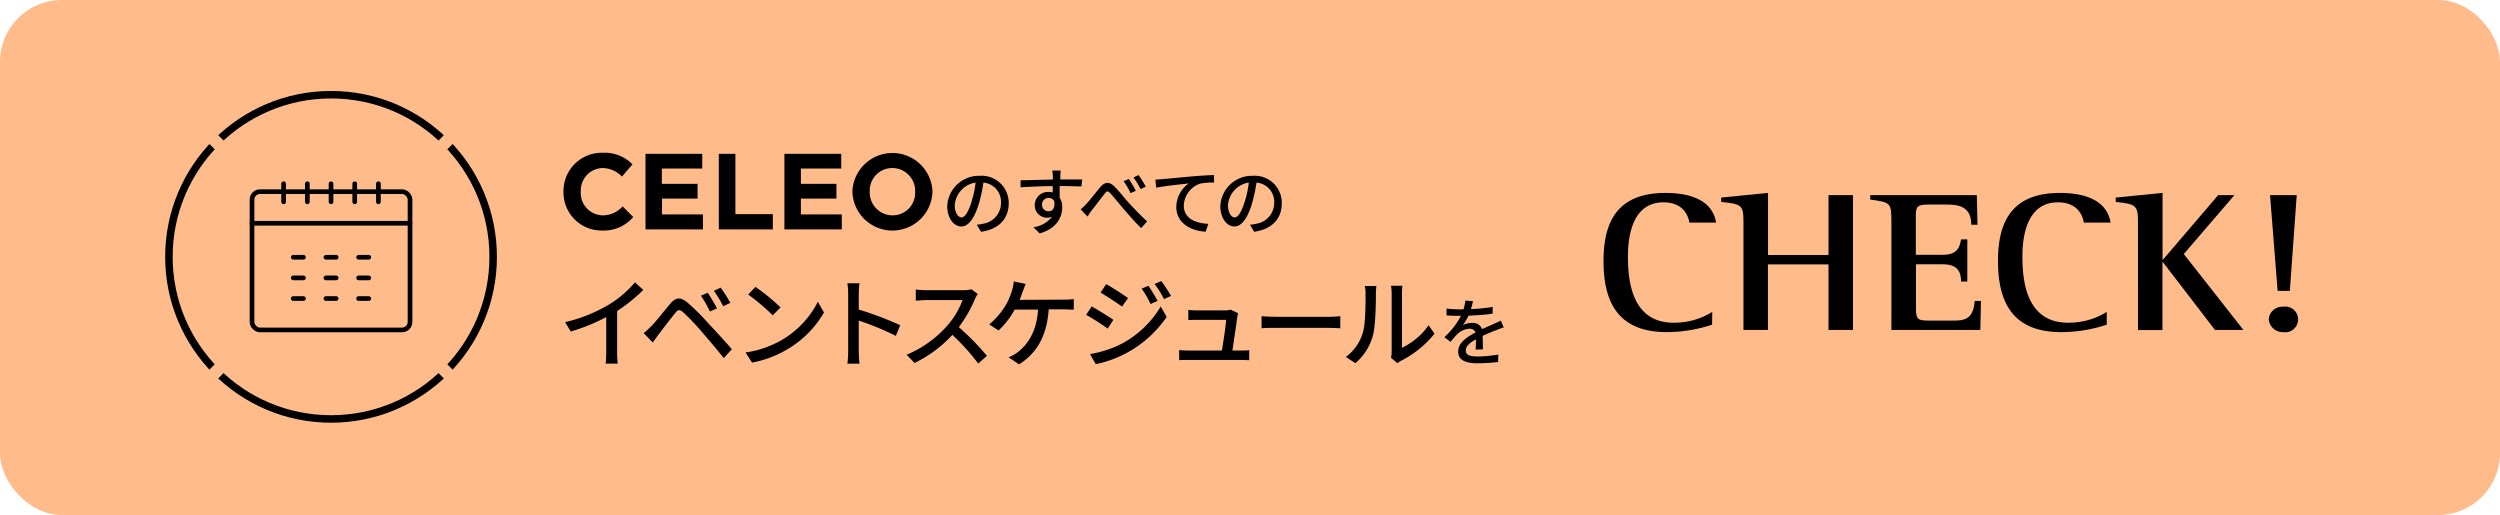<svg id="レイヤー_1" data-name="レイヤー 1" xmlns="http://www.w3.org/2000/svg" width="534" height="110" viewBox="0 0 534 110">
  <rect width="534" height="110" rx="13.22" fill="#ffbb8a"/>
  <g>
    <path d="M120.36,41v-.05a8.18,8.18,0,0,1,8.39-8.32,8.3,8.3,0,0,1,6.35,2.48l-2.25,2.6a5.94,5.94,0,0,0-4.12-1.82,4.78,4.78,0,0,0-4.67,5v0A4.78,4.78,0,0,0,128.73,46,5.79,5.79,0,0,0,133,44.09l2.26,2.27a8.25,8.25,0,0,1-6.6,2.88A8.13,8.13,0,0,1,120.36,41Z"/>
    <path d="M137.88,32.86H150V36h-8.63v3.27H149v3.15h-7.59v3.38h8.74V49H137.88Z"/>
    <path d="M153.54,32.86h3.54V45.74h8V49H153.54Z"/>
    <path d="M167.55,32.86h12.14V36h-8.62v3.27h7.59v3.15h-7.59v3.38h8.74V49H167.55Z"/>
    <path d="M182.07,41v-.05a8.56,8.56,0,0,1,17.11,0v0a8.56,8.56,0,0,1-17.11.05Zm13.41,0v-.05a4.89,4.89,0,0,0-4.88-5.06,4.81,4.81,0,0,0-4.82,5v0A4.89,4.89,0,0,0,190.65,46,4.81,4.81,0,0,0,195.48,41Z"/>
    <path d="M208.64,48a9.93,9.93,0,0,0,1.39-.22,4.49,4.49,0,0,0,3.78-4.43A4.12,4.12,0,0,0,210.06,39a34.66,34.66,0,0,1-.93,4.38c-.95,3.19-2.24,5-3.8,5s-3-1.75-3-4.35a6.78,6.78,0,0,1,7-6.48,5.78,5.78,0,0,1,6.13,5.89c0,3.27-2.09,5.54-5.91,6.07Zm-1.1-5a22.2,22.2,0,0,0,.85-4,5.24,5.24,0,0,0-4.45,4.82c0,1.8.81,2.62,1.44,2.62S206.81,45.46,207.54,43.05Z"/>
    <path d="M231,39.82c-.92,0-2.39-.08-4.66-.08,0,.84,0,1.75,0,2.44a3.86,3.86,0,0,1,.55,2.08c0,2.08-1.11,4.53-4.81,5.6l-1.34-1.32a6.15,6.15,0,0,0,4-2.26,2.68,2.68,0,0,1-1.09.22,2.62,2.62,0,0,1-2.63-2.72A2.83,2.83,0,0,1,224,41a3,3,0,0,1,.86.11V39.76c-2.37,0-4.92.12-6.86.25l0-1.51c1.77,0,4.67-.12,6.89-.15,0-.33,0-.61,0-.79a10.85,10.85,0,0,0-.13-1.13h1.8c0,.2-.08.91-.08,1.13s0,.46,0,.78h4.66Zm-7,5.31c.8,0,1.4-.65,1.19-2.13a1.27,1.27,0,0,0-1.21-.72,1.39,1.39,0,0,0-1.4,1.46A1.36,1.36,0,0,0,224,45.13Z"/>
    <path d="M232,43.6c.78-.8,2.06-2.5,3-3.61s1.89-1.27,3-.2,2.21,2.57,3.18,3.61,2.41,2.6,3.85,3.89l-1.28,1.43c-1.15-1.08-2.52-2.68-3.56-3.87s-2.17-2.64-2.9-3.44-.91-.58-1.4.05c-.68.85-1.91,2.49-2.65,3.42-.35.44-.69,1-.95,1.37l-1.46-1.53A13.23,13.23,0,0,0,232,43.6Zm10.62-2.85-1.14.5A15.81,15.81,0,0,0,240,38.7l1.12-.47A26.14,26.14,0,0,1,242.61,40.75Zm2.13-.88-1.12.53a17,17,0,0,0-1.52-2.5l1.09-.51A25.62,25.62,0,0,1,244.74,39.87Z"/>
    <path d="M248.23,38.26l6.79-.62c1.67-.12,3.23-.22,4.3-.25V39a13.79,13.79,0,0,0-3,.23,5.14,5.14,0,0,0-3.46,4.69c0,2.83,2.65,3.78,5.24,3.89l-.57,1.68c-3.06-.15-6.27-1.79-6.27-5.24a6.21,6.21,0,0,1,2.64-5.06c-1.37.15-5.2.53-6.93.9l-.18-1.72C247.39,38.32,247.93,38.29,248.23,38.26Z"/>
    <path d="M267,48a9.93,9.93,0,0,0,1.39-.22,4.49,4.49,0,0,0,3.78-4.43A4.12,4.12,0,0,0,268.39,39a36.51,36.51,0,0,1-.93,4.38c-.95,3.19-2.24,5-3.8,5s-3-1.75-3-4.35a6.78,6.78,0,0,1,7-6.48,5.78,5.78,0,0,1,6.13,5.89c0,3.27-2.1,5.54-5.91,6.07Zm-1.1-5a22.2,22.2,0,0,0,.85-4,5.24,5.24,0,0,0-4.45,4.82c0,1.8.81,2.62,1.44,2.62S265.14,45.46,265.87,43.05Z"/>
    <path d="M131.82,75.19a16.44,16.44,0,0,0,.14,2.47h-2.59c.06-.46.12-1.61.12-2.47V67.73a40.07,40.07,0,0,1-7.58,3.08l-1.2-2A32.71,32.71,0,0,0,130.16,65a22.75,22.75,0,0,0,5.47-4.69l1.78,1.61a34.89,34.89,0,0,1-5.59,4.51Z"/>
    <path d="M139.09,69.7c1-1,2.7-3.19,4.08-4.82,1.18-1.38,2.16-1.53,3.75-.19a48.56,48.56,0,0,1,4.32,4.3c1.4,1.51,3.58,3.83,5.09,5.61l-1.74,1.89c-1.4-1.81-3.31-4-4.61-5.53a53.1,53.1,0,0,0-4-4.21c-.8-.68-1.13-.68-1.78.14-.94,1.15-2.6,3.35-3.5,4.51-.44.6-.92,1.27-1.26,1.76l-1.94-2C138.06,70.7,138.48,70.29,139.09,69.7Zm14.06-3.83-1.51.67a23.43,23.43,0,0,0-1.93-3.38l1.47-.63C151.72,63.35,152.66,64.9,153.15,65.87Zm2.8-1.16-1.48.71a21,21,0,0,0-2-3.3l1.47-.68A28.83,28.83,0,0,1,156,64.71Z"/>
    <path d="M167.43,72.36a20,20,0,0,0,7.27-7.9L176,66.75a21.61,21.61,0,0,1-7.36,7.58,23.05,23.05,0,0,1-8,3.12l-1.4-2.16A21.67,21.67,0,0,0,167.43,72.36Zm-.71-6.7-1.66,1.69a48,48,0,0,0-5.24-4.44l1.53-1.63A42,42,0,0,1,166.72,65.66Z"/>
    <path d="M191.35,71.75a57.26,57.26,0,0,0-7.92-3.27V75a23.37,23.37,0,0,0,.17,2.68H181a20.94,20.94,0,0,0,.17-2.68V62.85A14.68,14.68,0,0,0,181,60.5h2.58c-.07.69-.15,1.62-.15,2.35v3.27a69.89,69.89,0,0,1,8.86,3.35Z"/>
    <path d="M208.85,62.79a7.1,7.1,0,0,0-.6,1.09,29.17,29.17,0,0,1-3.44,6,55.43,55.43,0,0,1,6,6.13l-1.86,1.64a45.36,45.36,0,0,0-5.53-6.12,26.69,26.69,0,0,1-8.07,6l-1.7-1.76a23.51,23.51,0,0,0,8.61-6.13,17.36,17.36,0,0,0,3.34-5.54H197.9c-.82,0-2,.11-2.29.13V61.84a20.59,20.59,0,0,0,2.29.15h7.77a6.17,6.17,0,0,0,1.82-.21Z"/>
    <path d="M227.3,64a15.09,15.09,0,0,0,2.06-.12v2.26c-.71,0-1.57-.06-2.06-.06H224c-.38,5.8-2.64,9.42-6.33,11.75l-2.22-1.51a8.19,8.19,0,0,0,1.82-1c2.12-1.61,4.15-4.29,4.46-9.19h-5a17.55,17.55,0,0,1-3.44,4.46L211.3,69.3A16.6,16.6,0,0,0,215,64.88,15.83,15.83,0,0,0,216.18,62a9.11,9.11,0,0,0,.36-1.87l2.55.51c-.21.48-.44,1.13-.61,1.57s-.42,1.17-.69,1.84Z"/>
    <path d="M237.82,68.32l-1.22,1.86A50.68,50.68,0,0,0,232,67.25l1.19-1.8C234.44,66.16,236.83,67.62,237.82,68.32Zm2.11,4.92a21.46,21.46,0,0,0,8-7.77l1.27,2.22a24.32,24.32,0,0,1-15.14,10.1l-1.24-2.16A23.15,23.15,0,0,0,239.93,73.24Zm1-9.55-1.26,1.8c-1.07-.78-3.31-2.24-4.59-3l1.2-1.8C237.63,61.42,240,63,241,63.69Zm6.29.6-1.47.65a20.28,20.28,0,0,0-1.89-3.29l1.43-.6C245.88,61.86,246.78,63.33,247.27,64.29Zm2.87-1.06-1.47.65a20.42,20.42,0,0,0-2-3.23l1.45-.61A33,33,0,0,1,250.14,63.23Z"/>
    <path d="M265,74.87c.49,0,1.34,0,1.83-.08v2.14c-.4,0-1.28-.05-1.78-.05h-11.3c-.69,0-1.17,0-1.88.05V74.77a17.65,17.65,0,0,0,1.88.1H261c.3-1.78.84-5.38.9-6.55h-6.22c-.63,0-1.3,0-1.86.06V66.2c.52.06,1.32.1,1.84.1h5.95a4.44,4.44,0,0,0,1.26-.16l1.59.77c-.06.23-.13.55-.17.76-.17,1.34-.75,5.25-1.05,7.2Z"/>
    <path d="M269.47,67.54c.67.06,2,.13,3.1.13h11.37c1,0,1.85-.09,2.35-.13v2.58c-.46,0-1.41-.09-2.33-.09H272.57c-1.18,0-2.41,0-3.1.09Z"/>
    <path d="M287.47,76.24a9.91,9.91,0,0,0,3.61-5.1c.6-1.86.6-6,.6-8.35a6.8,6.8,0,0,0-.16-1.7H294a13.13,13.13,0,0,0-.11,1.67c0,2.39-.08,6.86-.65,8.95a11.82,11.82,0,0,1-3.73,5.87Zm9.64.18a6.16,6.16,0,0,0,.15-1.32V62.7a14.52,14.52,0,0,0-.13-1.67h2.43a13,13,0,0,0-.1,1.67V74.29a14.71,14.71,0,0,0,5.69-4.82l1.26,1.8a21.84,21.84,0,0,1-7.12,5.78,4.26,4.26,0,0,0-.8.53Z"/>
    <path d="M315.19,74.68c.05-.54.07-1.42.07-2.2-1.33.75-2.17,1.46-2.17,2.38,0,1.07,1,1.28,2.59,1.28a26.82,26.82,0,0,0,4.36-.41l-.05,1.6a40.42,40.42,0,0,1-4.35.27c-2.35,0-4.17-.54-4.17-2.49S313.36,72,315.16,71a1.23,1.23,0,0,0-1.27-.78,4,4,0,0,0-2.59,1.13,15.61,15.61,0,0,0-1.44,1.68l-1.35-1a16.33,16.33,0,0,0,3.55-4.57h-.46c-.65,0-1.74,0-2.62-.1V65.91a23.3,23.3,0,0,0,2.7.17h.92A9.66,9.66,0,0,0,313,64.2l1.63.13a17.32,17.32,0,0,1-.44,1.69,36.28,36.28,0,0,0,4.64-.46V67c-1.54.23-3.47.36-5.16.43a11.93,11.93,0,0,1-1.19,2,4.55,4.55,0,0,1,2-.46,2.06,2.06,0,0,1,2.09,1.33c1-.46,1.78-.79,2.52-1.13.52-.23,1-.44,1.49-.69l.62,1.46c-.43.12-1.11.38-1.59.57-.8.3-1.82.72-2.91,1.23,0,.89.05,2.14.06,2.88Z"/>
  </g>
  <g>
    <path d="M365.7,69.35A30.83,30.83,0,0,1,356,70.94c-9.74,0-13.49-5.61-13.49-15.19,0-7.91,2.61-14.54,13.21-14.54,7.41,0,10.31,2.91,10.83,6.33h-5.7c-.24-1.41-1.24-4.32-5.56-4.32-6.51,0-7.56,7.06-7.56,11.46,0,4.79.57,14.25,9.74,14.25a15.25,15.25,0,0,0,8.27-2.31Z"/>
    <path d="M372.4,47.33c0-3.38-.28-3.77-4.75-4.19V42.2l10-1V54.47h12.92V41.68h5.23V70.47h-5.23v-14H377.63v14H372.4Z"/>
    <path d="M404,47.5c0-4.24-.14-4.24-4.52-4.88v-.94h22.77l.14,6.33h-1.33c0-3.42-2-4.32-5.13-4.32h-3.71c-2.38,0-3,.17-3,2.23v8.51H415c3.27,0,3.61-1.88,3.89-3.3h1.33v9h-1.33c0-2.31-1-3.68-3.89-3.68h-5.75V66c0,2.39.61,2.48,3,2.48h5.27c2.71,0,4-.86,4.28-4.2h1.33L423,70.47H404Z"/>
    <path d="M450,69.35a30.83,30.83,0,0,1-9.74,1.59c-9.74,0-13.49-5.61-13.49-15.19,0-7.91,2.61-14.54,13.21-14.54,7.41,0,10.31,2.91,10.83,6.33h-5.7c-.24-1.41-1.24-4.32-5.56-4.32-6.51,0-7.56,7.06-7.56,11.46,0,4.79.57,14.25,9.74,14.25A15.25,15.25,0,0,0,450,66.62Z"/>
    <path d="M456.67,47.33c0-3.38-.38-3.77-4.75-4.19V42.2l10-1V55.45h.1l11.78-13.77h3.47L466.46,54.26l12.73,16.21h-6.08L462,56h-.1v14.5h-5.22Z"/>
    <path d="M484.6,68.2a2.92,2.92,0,0,1,3.09-2.69,2.75,2.75,0,1,1,0,5.43A3,3,0,0,1,484.6,68.2Zm.28-26.52h5.7l-1.47,20.45H486.5Z"/>
  </g>
  <circle cx="70.71" cy="54.86" r="34.63" fill="none" stroke="#000" stroke-linecap="round" stroke-linejoin="round" stroke-width="1.6"/>
  <line x1="100.33" y1="25.23" x2="41.08" y2="84.48" fill="none" stroke="#ffbb8a" stroke-miterlimit="10" stroke-width="2.66"/>
  <line x1="100.33" y1="84.48" x2="41.08" y2="25.23" fill="none" stroke="#ffbb8a" stroke-miterlimit="10" stroke-width="2.66"/>
  <g>
    <line x1="60.58" y1="39.25" x2="60.58" y2="43.11" fill="none" stroke="#000" stroke-linecap="round" stroke-linejoin="round"/>
    <line x1="65.65" y1="39.25" x2="65.65" y2="43.11" fill="none" stroke="#000" stroke-linecap="round" stroke-linejoin="round"/>
    <line x1="70.71" y1="39.25" x2="70.71" y2="43.11" fill="none" stroke="#000" stroke-linecap="round" stroke-linejoin="round"/>
    <line x1="75.77" y1="39.25" x2="75.77" y2="43.11" fill="none" stroke="#000" stroke-linecap="round" stroke-linejoin="round"/>
    <line x1="80.83" y1="39.25" x2="80.83" y2="43.11" fill="none" stroke="#000" stroke-linecap="round" stroke-linejoin="round"/>
    <line x1="87.58" y1="47.69" x2="53.83" y2="47.69" fill="none" stroke="#000" stroke-linecap="round" stroke-linejoin="round"/>
    <rect x="53.83" y="40.94" width="33.75" height="29.53" rx="1.69" fill="none" stroke="#000" stroke-linecap="round" stroke-linejoin="round"/>
    <g>
      <line x1="69.62" y1="63.77" x2="71.8" y2="63.77" fill="none" stroke="#000" stroke-linecap="round" stroke-linejoin="round"/>
      <line x1="69.62" y1="54.95" x2="71.8" y2="54.95" fill="none" stroke="#000" stroke-linecap="round" stroke-linejoin="round"/>
      <line x1="69.62" y1="59.36" x2="71.8" y2="59.36" fill="none" stroke="#000" stroke-linecap="round" stroke-linejoin="round"/>
      <line x1="76.6" y1="63.77" x2="78.77" y2="63.77" fill="none" stroke="#000" stroke-linecap="round" stroke-linejoin="round"/>
      <line x1="76.6" y1="54.95" x2="78.77" y2="54.95" fill="none" stroke="#000" stroke-linecap="round" stroke-linejoin="round"/>
      <line x1="76.6" y1="59.36" x2="78.77" y2="59.36" fill="none" stroke="#000" stroke-linecap="round" stroke-linejoin="round"/>
      <line x1="62.64" y1="63.77" x2="64.82" y2="63.77" fill="none" stroke="#000" stroke-linecap="round" stroke-linejoin="round"/>
      <line x1="62.64" y1="54.95" x2="64.82" y2="54.95" fill="none" stroke="#000" stroke-linecap="round" stroke-linejoin="round"/>
      <line x1="62.64" y1="59.36" x2="64.82" y2="59.36" fill="none" stroke="#000" stroke-linecap="round" stroke-linejoin="round"/>
    </g>
  </g>
</svg>
